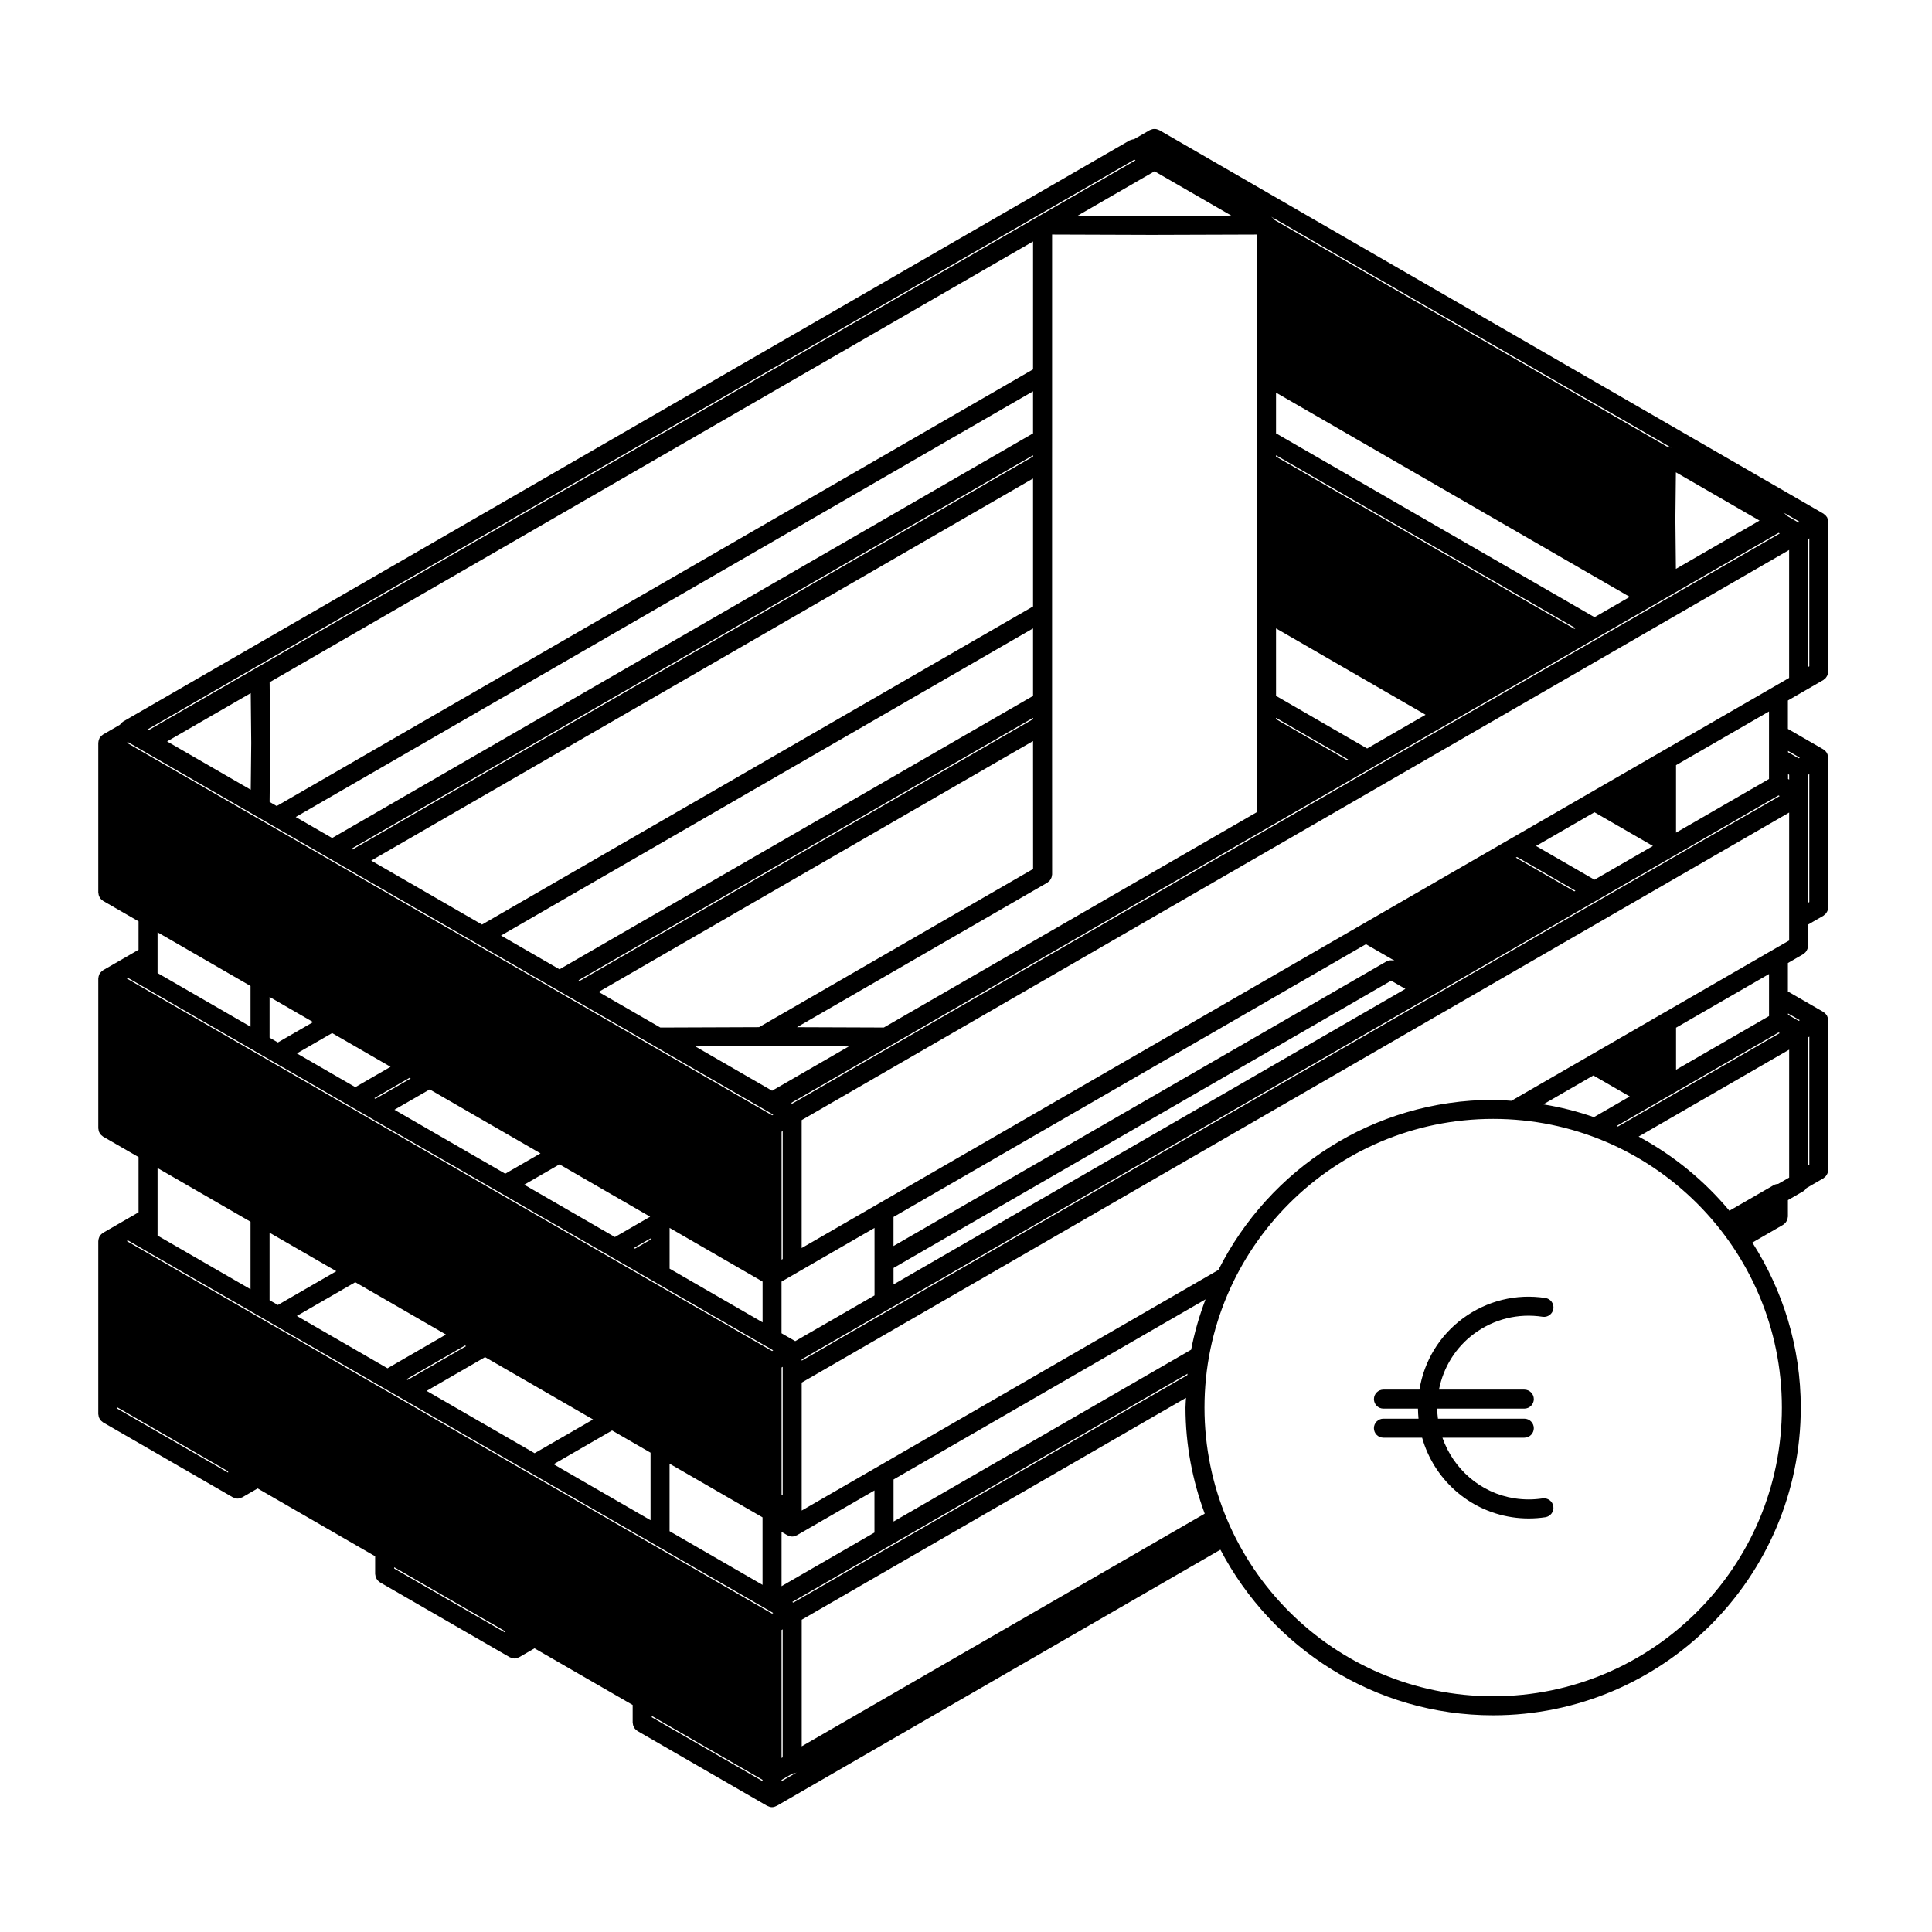 <?xml version="1.0" encoding="UTF-8"?>
<!-- Uploaded to: ICON Repo, www.svgrepo.com, Generator: ICON Repo Mixer Tools -->
<svg fill="#000000" width="800px" height="800px" version="1.1" viewBox="144 144 512 512" xmlns="http://www.w3.org/2000/svg">
 <g>
  <path d="m628.45 281.84c-0.023-0.117-0.055-0.227-0.098-0.336-0.035-0.105-0.074-0.207-0.121-0.309-0.023-0.047-0.023-0.102-0.051-0.141-0.023-0.051-0.074-0.07-0.105-0.109-0.059-0.098-0.121-0.172-0.195-0.262-0.082-0.09-0.156-0.168-0.246-0.246-0.09-0.082-0.176-0.145-0.273-0.207-0.047-0.031-0.066-0.07-0.105-0.098l-176.03-101.64c-0.098-0.055-0.191-0.055-0.289-0.102-0.168-0.07-0.328-0.133-0.508-0.172-0.156-0.031-0.312-0.031-0.473-0.031-0.156 0-0.312 0-0.469 0.031-0.18 0.039-0.344 0.105-0.516 0.176-0.098 0.039-0.191 0.039-0.277 0.098l-4.191 2.418c-0.125 0.004-0.25 0.02-0.383 0.051-0.145 0.031-0.289 0.09-0.43 0.145-0.109 0.047-0.227 0.055-0.328 0.109l-266.72 154c-0.039 0.023-0.059 0.066-0.102 0.086-0.102 0.07-0.191 0.137-0.281 0.215-0.09 0.082-0.168 0.156-0.242 0.246-0.07 0.09-0.137 0.168-0.195 0.258-0.016 0.02-0.031 0.031-0.047 0.051l-4.469 2.586c-0.039 0.023-0.059 0.066-0.102 0.09-0.102 0.066-0.188 0.133-0.277 0.211-0.09 0.082-0.168 0.156-0.246 0.246-0.07 0.09-0.137 0.168-0.195 0.258-0.023 0.051-0.074 0.07-0.102 0.117-0.023 0.047-0.023 0.102-0.051 0.141-0.051 0.102-0.09 0.195-0.121 0.309-0.039 0.109-0.07 0.223-0.098 0.336-0.02 0.105-0.035 0.215-0.039 0.324 0 0.055-0.031 0.102-0.031 0.145v39.715c0 0.105 0.047 0.195 0.059 0.301 0.02 0.176 0.047 0.344 0.105 0.516 0.051 0.156 0.125 0.293 0.207 0.43s0.156 0.266 0.262 0.395c0.121 0.133 0.258 0.242 0.402 0.348 0.082 0.066 0.133 0.141 0.223 0.195l9.41 5.43v7.535l-4.074 2.352-5.336 3.078c-0.039 0.023-0.066 0.07-0.105 0.098-0.098 0.066-0.18 0.125-0.266 0.207-0.09 0.082-0.172 0.156-0.25 0.246-0.07 0.09-0.137 0.168-0.195 0.262-0.023 0.047-0.074 0.07-0.102 0.109-0.023 0.039-0.023 0.102-0.051 0.141-0.051 0.102-0.09 0.195-0.121 0.309-0.039 0.109-0.07 0.223-0.098 0.336-0.02 0.105-0.035 0.215-0.039 0.324 0 0.055-0.031 0.102-0.031 0.145v39.715c0 0.105 0.047 0.195 0.059 0.301 0.02 0.176 0.047 0.344 0.105 0.516 0.051 0.156 0.125 0.293 0.207 0.43s0.156 0.266 0.262 0.395c0.121 0.133 0.258 0.242 0.402 0.348 0.082 0.066 0.133 0.141 0.223 0.195l9.41 5.43v14.641l-4.074 2.352-5.336 3.078c-0.039 0.023-0.059 0.066-0.102 0.09-0.102 0.066-0.188 0.133-0.277 0.211-0.09 0.082-0.168 0.156-0.246 0.246-0.07 0.09-0.137 0.168-0.195 0.258-0.023 0.051-0.074 0.07-0.102 0.117-0.023 0.047-0.023 0.102-0.051 0.141-0.051 0.102-0.09 0.195-0.121 0.309-0.039 0.109-0.07 0.223-0.098 0.336-0.02 0.105-0.035 0.215-0.039 0.324 0 0.055-0.031 0.102-0.031 0.145v45.875c0 0.105 0.047 0.195 0.059 0.301 0.02 0.176 0.047 0.344 0.105 0.516 0.051 0.156 0.125 0.293 0.207 0.43 0.082 0.137 0.156 0.266 0.262 0.395 0.121 0.133 0.258 0.242 0.402 0.348 0.082 0.066 0.133 0.141 0.223 0.195l34.395 19.855s0.004 0 0.012 0.004c0.035 0.02 0.082 0.02 0.121 0.039 0.344 0.172 0.711 0.293 1.117 0.297h0.004 0.004c0.406-0.004 0.777-0.121 1.117-0.297 0.039-0.02 0.086-0.02 0.121-0.039 0.004-0.004 0.004-0.004 0.012-0.004l4.074-2.352 31.137 17.977v4.711c0 0.105 0.051 0.195 0.059 0.301 0.023 0.176 0.047 0.344 0.105 0.516 0.055 0.156 0.133 0.293 0.211 0.43 0.082 0.137 0.156 0.266 0.262 0.395 0.117 0.133 0.258 0.242 0.402 0.348 0.082 0.066 0.137 0.141 0.223 0.195l34.395 19.855s0.004 0 0.012 0.004c0.035 0.02 0.082 0.02 0.121 0.039 0.344 0.172 0.711 0.293 1.117 0.297h0.004 0.004c0.406-0.004 0.777-0.121 1.117-0.297 0.039-0.02 0.086-0.02 0.121-0.039 0.004-0.004 0.004-0.004 0.012-0.004l4.074-2.352 26.008 15.008v4.711c0 0.105 0.051 0.195 0.059 0.301 0.023 0.176 0.047 0.344 0.105 0.516 0.055 0.156 0.133 0.293 0.211 0.43 0.082 0.137 0.156 0.273 0.262 0.387 0.117 0.137 0.258 0.246 0.402 0.352 0.082 0.059 0.137 0.145 0.223 0.195l34.395 19.855h0.012c0.035 0.023 0.082 0.02 0.121 0.039 0.344 0.176 0.711 0.297 1.117 0.297l0.004 0.004 0.004-0.004c0.406 0 0.777-0.117 1.117-0.297 0.039-0.02 0.086-0.016 0.121-0.039h0.012l117.59-67.898c13.629 26.047 40.879 43.891 72.258 43.891 44.965 0 81.547-36.582 81.547-81.543 0-16.098-4.75-31.078-12.832-43.734l8.16-4.715c0.09-0.055 0.141-0.133 0.223-0.195 0.145-0.105 0.289-0.215 0.402-0.348 0.105-0.125 0.18-0.258 0.262-0.395 0.086-0.137 0.156-0.273 0.211-0.43 0.059-0.168 0.082-0.332 0.105-0.516 0.012-0.105 0.059-0.191 0.059-0.301v-4.352l4.074-2.352c0.363-0.211 0.625-0.508 0.836-0.836l4.504-2.602c0.09-0.055 0.137-0.133 0.223-0.195 0.141-0.105 0.281-0.215 0.398-0.348 0.105-0.125 0.188-0.258 0.266-0.395 0.082-0.137 0.156-0.273 0.207-0.43 0.059-0.168 0.086-0.332 0.105-0.516 0.016-0.105 0.066-0.191 0.066-0.301v-39.715c0-0.051-0.031-0.098-0.031-0.145-0.012-0.105-0.023-0.215-0.047-0.324-0.023-0.117-0.055-0.227-0.098-0.336-0.035-0.105-0.074-0.207-0.121-0.309-0.023-0.047-0.023-0.102-0.051-0.141-0.023-0.051-0.074-0.07-0.105-0.109-0.059-0.098-0.121-0.172-0.195-0.262-0.082-0.09-0.156-0.168-0.246-0.246-0.09-0.082-0.176-0.145-0.273-0.207-0.047-0.031-0.066-0.07-0.105-0.098l-9.41-5.43v-7.535l4.074-2.352c0.09-0.055 0.141-0.133 0.223-0.195 0.145-0.105 0.289-0.215 0.402-0.348 0.105-0.125 0.18-0.258 0.262-0.395 0.086-0.137 0.156-0.273 0.211-0.43 0.059-0.168 0.082-0.332 0.105-0.516 0.012-0.105 0.059-0.191 0.059-0.301v-5.648l4.082-2.352c0.09-0.051 0.137-0.137 0.223-0.195 0.141-0.105 0.281-0.215 0.398-0.352 0.105-0.117 0.188-0.25 0.266-0.387 0.082-0.137 0.156-0.273 0.207-0.43 0.059-0.168 0.086-0.332 0.105-0.516 0.016-0.105 0.066-0.191 0.066-0.301v-39.719c0-0.051-0.031-0.098-0.031-0.145-0.012-0.105-0.023-0.215-0.047-0.324-0.023-0.117-0.055-0.227-0.098-0.336-0.035-0.105-0.074-0.207-0.121-0.309-0.023-0.047-0.023-0.102-0.051-0.141-0.023-0.051-0.074-0.07-0.105-0.117-0.059-0.09-0.121-0.168-0.195-0.258-0.082-0.09-0.156-0.168-0.246-0.246-0.09-0.082-0.176-0.145-0.277-0.211-0.039-0.023-0.059-0.066-0.102-0.09l-9.41-5.43v-7.535l4.074-2.352 5.34-3.078c0.09-0.055 0.137-0.133 0.223-0.195 0.141-0.105 0.281-0.215 0.398-0.348 0.105-0.125 0.188-0.258 0.266-0.395 0.082-0.137 0.156-0.273 0.207-0.43 0.059-0.168 0.086-0.332 0.105-0.516 0.016-0.105 0.066-0.191 0.066-0.301v-39.715c0-0.051-0.031-0.098-0.031-0.145 0.027-0.102 0.016-0.215-0.008-0.32zm-13.227 175.91c-0.395 0.02-0.781 0.102-1.148 0.312l-11.766 6.793c-6.664-7.992-14.828-14.688-24.059-19.652l39.898-23.035v33.902zm-48.969-28.746 9.648 5.57-9.5 5.481c-4.316-1.508-8.797-2.637-13.41-3.394zm15.91 7.769c0.012 0 0.012-0.004 0.02-0.012l0.293-0.168c0.004 0 0.004-0.004 0.012-0.004l0.016-0.012 4.414-2.551 28.418-16.41 0.301 0.172-42.871 24.754c-0.109-0.051-0.215-0.105-0.324-0.156zm41.023-17.879 0.301-0.172v33.902l-0.301 0.172zm-2.519-4.356-2.816-1.621v-0.348l3.113 1.797zm-7.856-6.332v5.059l-24.641 14.227v-11.145l24.641-14.223zm1.258-12.621-29.68 17.129-19.094 11.023-20.762 11.984c-1.602-0.102-3.195-0.246-4.82-0.246-31.84 0-59.41 18.391-72.824 45.074l-89.867 51.891-20.566 11.871v-33.906l261.69-151.07v33.902zm4.078-44.984-0.297-0.168v-1.289l0.297 0.172zm-2.816 4.191 0.301 0.172-259.17 149.63v-0.348l23.086-13.324 143.19-82.672s0.004-0.004 0.012-0.004v-0.004h0.012l5.336-3.074c0.012-0.004 0.012-0.004 0.016-0.012l34.359-19.84c0.004 0 0.004-0.004 0.004-0.004l0.02-0.012 5.309-3.062c0.004 0 0.004-0.004 0.012-0.004l0.016-0.012 19.094-11.023zm-156.69 153.64-104.39 60.27-0.297-0.172 25.598-14.781 79.152-45.699c-0.016 0.129-0.043 0.258-0.059 0.383zm-8.676-319.04 20.328 11.738-21.098 0.07-19.566-0.07zm2.133 184.26-73.879 42.652-23.008-0.086 66.348-38.305c0.098-0.055 0.145-0.133 0.227-0.195 0.145-0.105 0.281-0.215 0.402-0.348 0.105-0.125 0.176-0.258 0.262-0.395 0.082-0.137 0.152-0.273 0.207-0.43 0.059-0.168 0.086-0.332 0.105-0.516 0.016-0.105 0.059-0.191 0.059-0.301l-0.012-39.711v-69.574l0.004-6.148v-54.141l26.379 0.09h0.004 0.004l27.926-0.09v153.05zm-106.26 47.598 3.543-0.012 19.566 0.07-20.34 11.742-20.34-11.742zm155.13-75.816-18.809-10.855v-0.344l19.109 11.027zm5.336-3.078-24.141-13.941-0.004-17.887 39.633 22.887zm54.918-31.707-79.062-45.645v-0.348l79.359 45.82zm5.336-3.086-84.398-48.723v-10.785l93.738 54.121zm21.57-12.801-0.133-13.246 0.133-12.352 22.168 12.797zm-170.36-52.875-200.44 115.72-1.883-1.09 0.168-15.566c0-0.012-0.004-0.016-0.004-0.023 0-0.012 0.004-0.016 0.004-0.023l-0.16-16.105 202.32-116.81zm-207.32 85.801 0.133 13.246-0.133 12.352-22.168-12.801zm207.32-79.988v11.145l-185.75 107.24-9.648-5.566zm0 16.953v0.348l-180.42 104.16-0.301-0.172zm0 6.156v33.902l-146.03 84.309-29.363-16.949zm0 39.719v17.891l-125.5 72.457-15.492-8.941zm0 23.703v0.344l-120.16 69.379-0.301-0.172zm0 6.156 0.012 33.902-72.625 41.922-26.156 0.098-16.359-9.441zm-66.344 137.26-0.297 0.172v-33.902l0.297-0.172zm-133.79-57.387-2.195-1.266v-10.797l11.543 6.664zm14.379-2.488 15.488 8.941-9.34 5.391-15.488-8.941zm20.527 11.852 0.301 0.172-9.34 5.391-0.301-0.172zm5.336 3.078 29.355 16.949-9.34 5.391-29.363-16.949zm34.395 19.863 24.027 13.871-9.34 5.391-24.027-13.871zm24.141 19.613v0.344l-4.125 2.383-0.301-0.172zm5.039 1.797v-4.566l24.641 14.227v10.797l-24.641-14.227zm-103.82 15.859-2.195-1.27v-17.887l17.688 10.207zm133.79 19.125v31.172l-0.297 0.172v-33.902l0.297-0.172zm-113.27-25.16 24.031 13.871-15.492 8.941-24.027-13.871zm29.062 16.777 0.301 0.172-15.492 8.941-0.301-0.172zm5.332 3.078 28.625 16.523-15.492 8.938-28.621-16.512zm33.66 19.438 10.195 5.883v17.891l-25.688-14.832zm15.234 8.797 24.641 14.223v17.887l-24.641-14.223zm29.68 44.082 0.297-0.172v33.902l-0.297 0.172zm24.637-25.844-24.637 14.223v-14.391l1.559 0.902h0.004c0.039 0.023 0.086 0.02 0.121 0.039 0.336 0.176 0.711 0.297 1.117 0.297 0 0 0.004 0.004 0.004 0.004s0.004-0.004 0.004-0.004c0.406 0 0.781-0.117 1.117-0.297 0.039-0.02 0.086-0.016 0.121-0.039h0.004l20.566-11.875 0.004 11.141zm136.91-146.24 3.777 2.18-135.65 78.324v-4.367zm53.883-44.629 15.488 8.938-15.488 8.938-15.488-8.938zm-20.531 11.852 15.488 8.938-0.297 0.172-15.492-8.938zm-40.031 23.113 7.91 4.566c-0.082-0.047-0.172-0.055-0.258-0.09-0.168-0.074-0.324-0.137-0.504-0.172-0.16-0.031-0.312-0.031-0.48-0.031-0.156 0-0.312 0-0.473 0.031-0.176 0.035-0.332 0.105-0.504 0.176-0.098 0.039-0.191 0.039-0.281 0.098l-130.61 75.406v-7.703zm-130.23 84.348v8.727l-21.016 12.125-3.629-2.09v-13.699l4.074-2.348c0.004 0 0.004-0.012 0.012-0.012l20.555-11.863zm-21.82-42.094-0.301-0.172 25.906-14.957 75.066-43.344 26.289-15.176 21.305-12.297c0.004 0 0.012-0.004 0.012-0.004l0.016-0.012 5.309-3.062c0.004 0 0.012-0.004 0.012-0.004l0.016-0.012 20.5-11.836c0.004 0 0.012-0.004 0.012-0.004l0.016-0.012 34.371-19.844 0.004-0.004 0.02-0.012 5.309-3.062c0.004-0.004 0.004-0.004 0.012-0.004l0.016-0.012 14.355-8.289c0.004 0 0.004-0.004 0.012-0.004l0.016-0.012 4.719-2.727 28.418-16.402 0.301 0.172zm266.72-153.99-3.215-1.855c-0.012-0.02-0.031-0.031-0.039-0.047-0.059-0.098-0.125-0.172-0.195-0.262-0.082-0.09-0.16-0.168-0.258-0.25-0.086-0.074-0.168-0.137-0.262-0.203-0.035-0.02-0.051-0.051-0.086-0.07l4.348 2.508zm-33.879-19.879c-0.145-0.074-0.312-0.109-0.484-0.16-0.168-0.047-0.324-0.098-0.492-0.105-0.031-0.004-0.055-0.02-0.086-0.02l-103.98-60.047c-0.07-0.102-0.133-0.191-0.211-0.289-0.047-0.047-0.066-0.105-0.105-0.145-0.09-0.09-0.203-0.125-0.297-0.203-0.082-0.059-0.133-0.137-0.215-0.191l105.98 61.191c-0.031-0.016-0.066-0.016-0.105-0.031zm-142.16-76.293 0.301 0.172-25.902 14.957-207.37 119.73-28.418 16.402-0.301-0.172zm-266.72 154.35 4.074 2.352 29.68 17.129 4.414 2.551 0.016 0.012s0.004 0.004 0.012 0.004l14.656 8.465 0.016 0.012s0.004 0 0.012 0.004l5.309 3.062 0.016 0.012s0.004 0 0.012 0.004l34.371 19.84 0.016 0.012s0.004 0 0.012 0.004l20.5 11.84 0.016 0.012 0.004 0.004 5.316 3.062 0.016 0.012s0.004 0.004 0.012 0.004l21.305 12.293 29.68 17.133 0.016 0.012s0.004 0 0.012 0.004l1.535 0.887-0.301 0.172-171.02-98.723zm32.496 64.629v10.793l-24.641-14.223v-10.793zm-32.496-2.156 4.074 2.352 29.68 17.133 4.715 2.719 0.016 0.012 0.004 0.004 20.5 11.84 0.016 0.012s0.004 0 0.012 0.004l5.309 3.062 0.016 0.012s0.004 0 0.004 0.004l34.375 19.84 0.016 0.012s0.004 0 0.004 0.004l29.039 16.762 0.016 0.012s0.004 0 0.012 0.004l5.309 3.062 0.016 0.012s0.004 0 0.012 0.004l6.621 3.824 29.68 17.133 1.562 0.902-0.301 0.172-171-98.723zm32.496 64.633v17.891l-24.641-14.223v-17.895zm-32.496 4.949 4.074 2.352 29.68 17.129 4.715 2.727 0.016 0.012 0.004 0.004 29.039 16.762 0.016 0.012s0.004 0.004 0.012 0.004l5.309 3.062 0.016 0.012s0.004 0.004 0.004 0.004l33.633 19.418 0.016 0.012s0.004 0 0.004 0.004l33.223 19.18 29.68 17.133c0.035 0.02 0.082 0.012 0.109 0.031 0.031 0.02 0.055 0.047 0.086 0.059 0.039 0.023 0.066 0.066 0.105 0.09h0.012l0.012 0.012s0.004 0 0.012 0.004l1.23 0.711-0.301 0.172-171-98.734zm-2.809 44.242 29.355 16.949v0.348l-29.355-16.949zm73.383 42.371 29.355 16.949v0.348l-29.355-16.949zm68.258 39.406 29.355 16.941v0.344l-29.355-16.941zm34.395 16.949 2.922-1.688c0.383-0.016 0.77-0.105 1.129-0.301l-4.051 2.332zm5.336-8.895v-33.547l101.84-58.801c-0.031 0.867-0.133 1.715-0.133 2.59 0 9.883 1.855 19.32 5.094 28.098zm103.21-105.11-78.871 45.539v-11.145l82.68-47.734c-1.625 4.297-2.93 8.738-3.809 13.34zm163.51-146.71v-5.652l0.301-0.172v33.906l-0.301 0.172zm-2.519-10.012-2.816-1.621v-0.348l3.113 1.797zm-7.856-6.332v11.809l-24.641 14.227v-17.891l24.641-14.227zm1.258-12.621-29.68 17.133-19.094 11.023-20.523 11.848-5.336 3.078-34.395 19.855-128.02 73.926-20.566 11.875v-33.906l261.69-151.09v33.902zm9.117-39.16 0.301-0.172v33.902l-0.301 0.176zm-83.473 306.68c-42.184 0-76.504-34.32-76.504-76.504 0-42.184 34.32-76.508 76.504-76.508s76.508 34.32 76.508 76.508-34.324 76.504-76.508 76.504z"/>
  <path d="m552.79 541.09c-2.434 0.363-4.902 0.363-7.324 0-9.203-1.402-16.324-7.863-19.211-16.086h21.703c1.391 0 2.519-1.129 2.519-2.519s-1.129-2.519-2.519-2.519h-22.887c-0.105-0.887-0.195-1.762-0.207-2.664h23.094c1.391 0 2.519-1.129 2.519-2.519s-1.129-2.519-2.519-2.519h-22.617c1.188-5.965 4.43-11.219 9.355-14.848 5.234-3.856 11.648-5.438 18.094-4.457 1.367 0.223 2.66-0.734 2.867-2.109 0.207-1.371-0.734-2.66-2.109-2.867-7.75-1.199-15.512 0.734-21.836 5.375-6.223 4.586-10.297 11.289-11.547 18.906h-9.539c-1.387 0-2.519 1.129-2.519 2.519s1.133 2.519 2.519 2.519h9.148c0.012 0.898 0.059 1.785 0.145 2.664h-9.301c-1.387 0-2.519 1.129-2.519 2.519s1.133 2.519 2.519 2.519h10.254c3.047 10.734 12.09 19.277 23.832 21.07 1.465 0.223 2.938 0.332 4.414 0.332 1.477 0 2.949-0.109 4.414-0.332 1.375-0.207 2.324-1.492 2.117-2.863-0.207-1.367-1.453-2.32-2.859-2.121z"/>
 </g>
</svg>